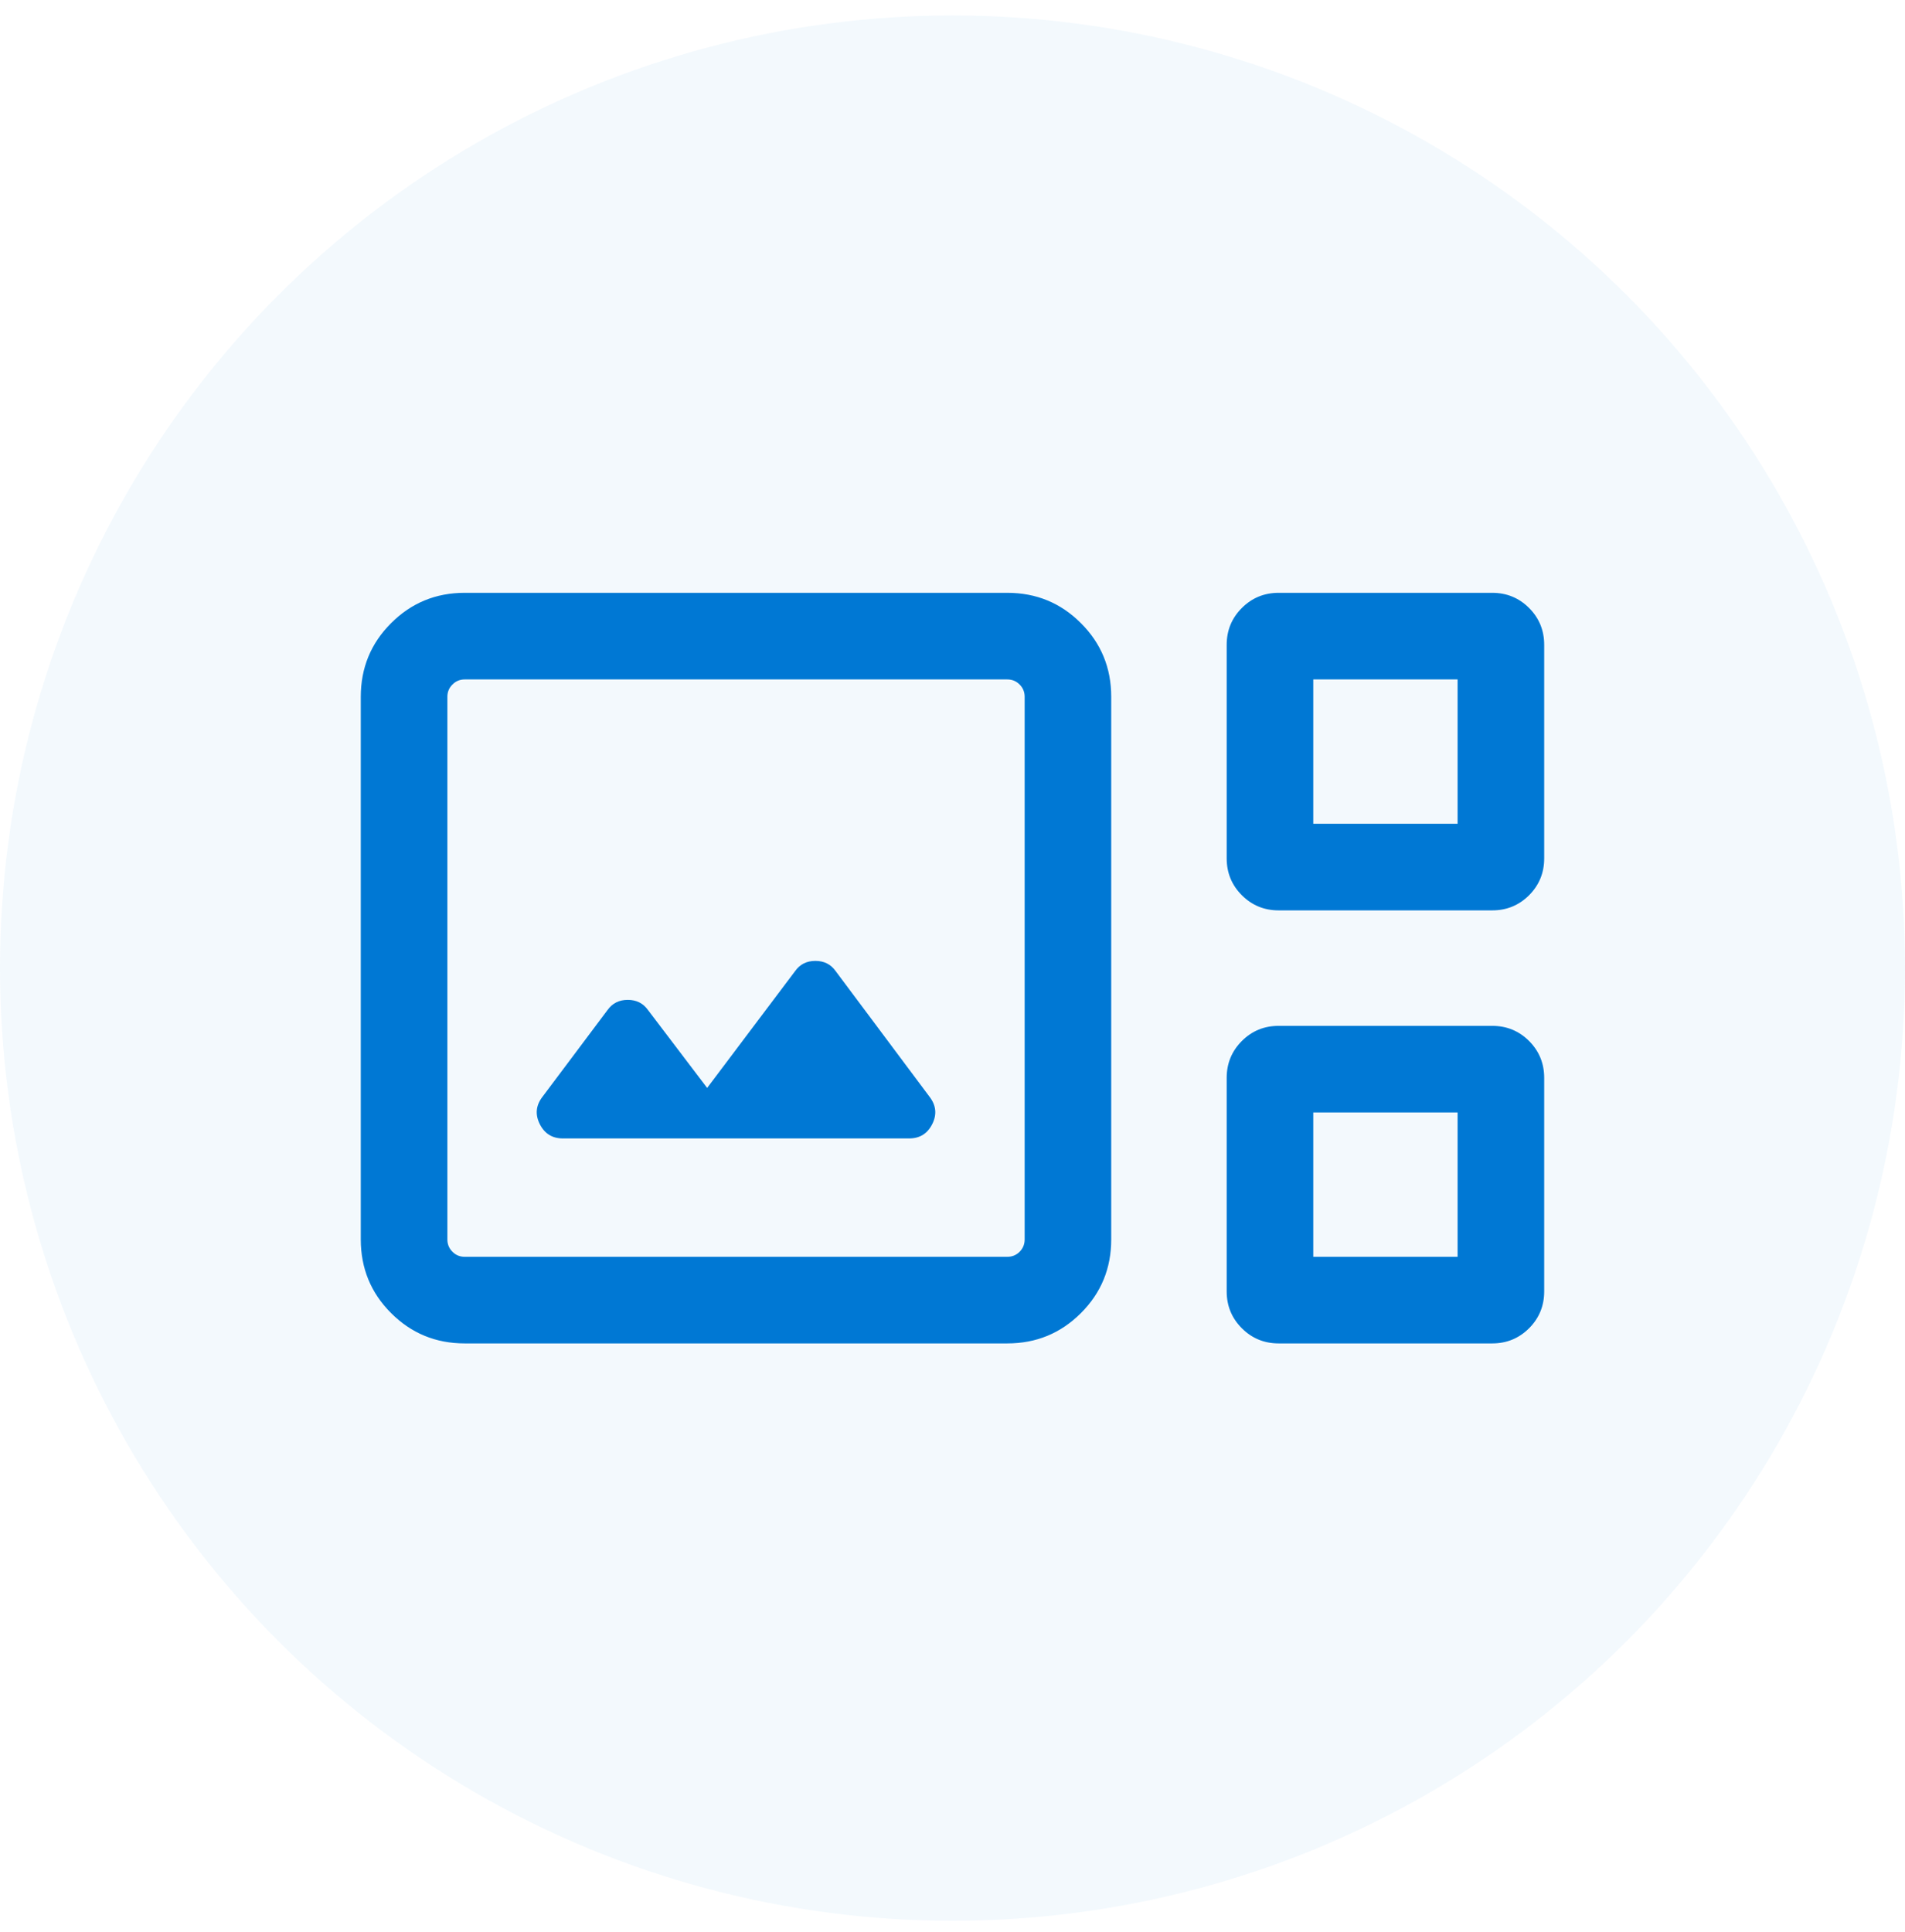 <svg width="72" height="73" viewBox="0 0 72 73" fill="none" xmlns="http://www.w3.org/2000/svg">
<circle cx="36" cy="36.584" r="36" fill="#0078D4" fill-opacity="0.05"/>
<mask id="mask0_178_9487" style="mask-type:alpha" maskUnits="userSpaceOnUse" x="9" y="10" width="54" height="53">
<rect x="9.817" y="10.402" width="52.364" height="52.364" fill="#D9D9D9"/>
</mask>
<g mask="url(#mask0_178_9487)">
<path d="M17.563 50.766C16.472 50.766 15.545 50.384 14.781 49.62C14.018 48.857 13.636 47.929 13.636 46.839V26.329C13.636 25.238 14.018 24.311 14.781 23.548C15.545 22.784 16.472 22.402 17.563 22.402H38.072C39.163 22.402 40.09 22.784 40.854 23.548C41.618 24.311 41.999 25.238 41.999 26.329V46.839C41.999 47.929 41.618 48.857 40.854 49.62C40.09 50.384 39.163 50.766 38.072 50.766H17.563ZM48.327 34.402C47.781 34.402 47.318 34.212 46.937 33.831C46.554 33.448 46.363 32.984 46.363 32.438V24.366C46.363 23.82 46.554 23.356 46.937 22.974C47.318 22.593 47.781 22.402 48.327 22.402H56.4C56.945 22.402 57.409 22.593 57.791 22.974C58.173 23.356 58.363 23.82 58.363 24.366V32.438C58.363 32.984 58.173 33.448 57.791 33.831C57.409 34.212 56.945 34.402 56.4 34.402H48.327ZM49.636 31.129H55.09V25.675H49.636V31.129ZM17.563 47.493H38.072C38.254 47.493 38.409 47.43 38.537 47.303C38.663 47.175 38.727 47.02 38.727 46.839V26.329C38.727 26.148 38.663 25.993 38.537 25.867C38.409 25.739 38.254 25.675 38.072 25.675H17.563C17.381 25.675 17.227 25.739 17.101 25.867C16.973 25.993 16.909 26.148 16.909 26.329V46.839C16.909 47.02 16.973 47.175 17.101 47.303C17.227 47.43 17.381 47.493 17.563 47.493ZM21.272 43.02H34.363C34.763 43.02 35.054 42.839 35.236 42.475C35.418 42.111 35.381 41.766 35.127 41.438L31.581 36.693C31.399 36.438 31.145 36.311 30.818 36.311C30.49 36.311 30.236 36.438 30.054 36.693L26.727 41.111L24.49 38.166C24.309 37.911 24.054 37.784 23.727 37.784C23.399 37.784 23.145 37.911 22.963 38.166L20.509 41.438C20.254 41.766 20.218 42.111 20.399 42.475C20.581 42.839 20.872 43.02 21.272 43.02ZM48.327 50.766C47.781 50.766 47.318 50.575 46.937 50.194C46.554 49.812 46.363 49.348 46.363 48.802V40.729C46.363 40.184 46.554 39.72 46.937 39.337C47.318 38.956 47.781 38.766 48.327 38.766H56.4C56.945 38.766 57.409 38.956 57.791 39.337C58.173 39.72 58.363 40.184 58.363 40.729V48.802C58.363 49.348 58.173 49.812 57.791 50.194C57.409 50.575 56.945 50.766 56.4 50.766H48.327ZM49.636 47.493H55.09V42.038H49.636V47.493Z" fill="#0078D4"/>
</g>
</svg>

